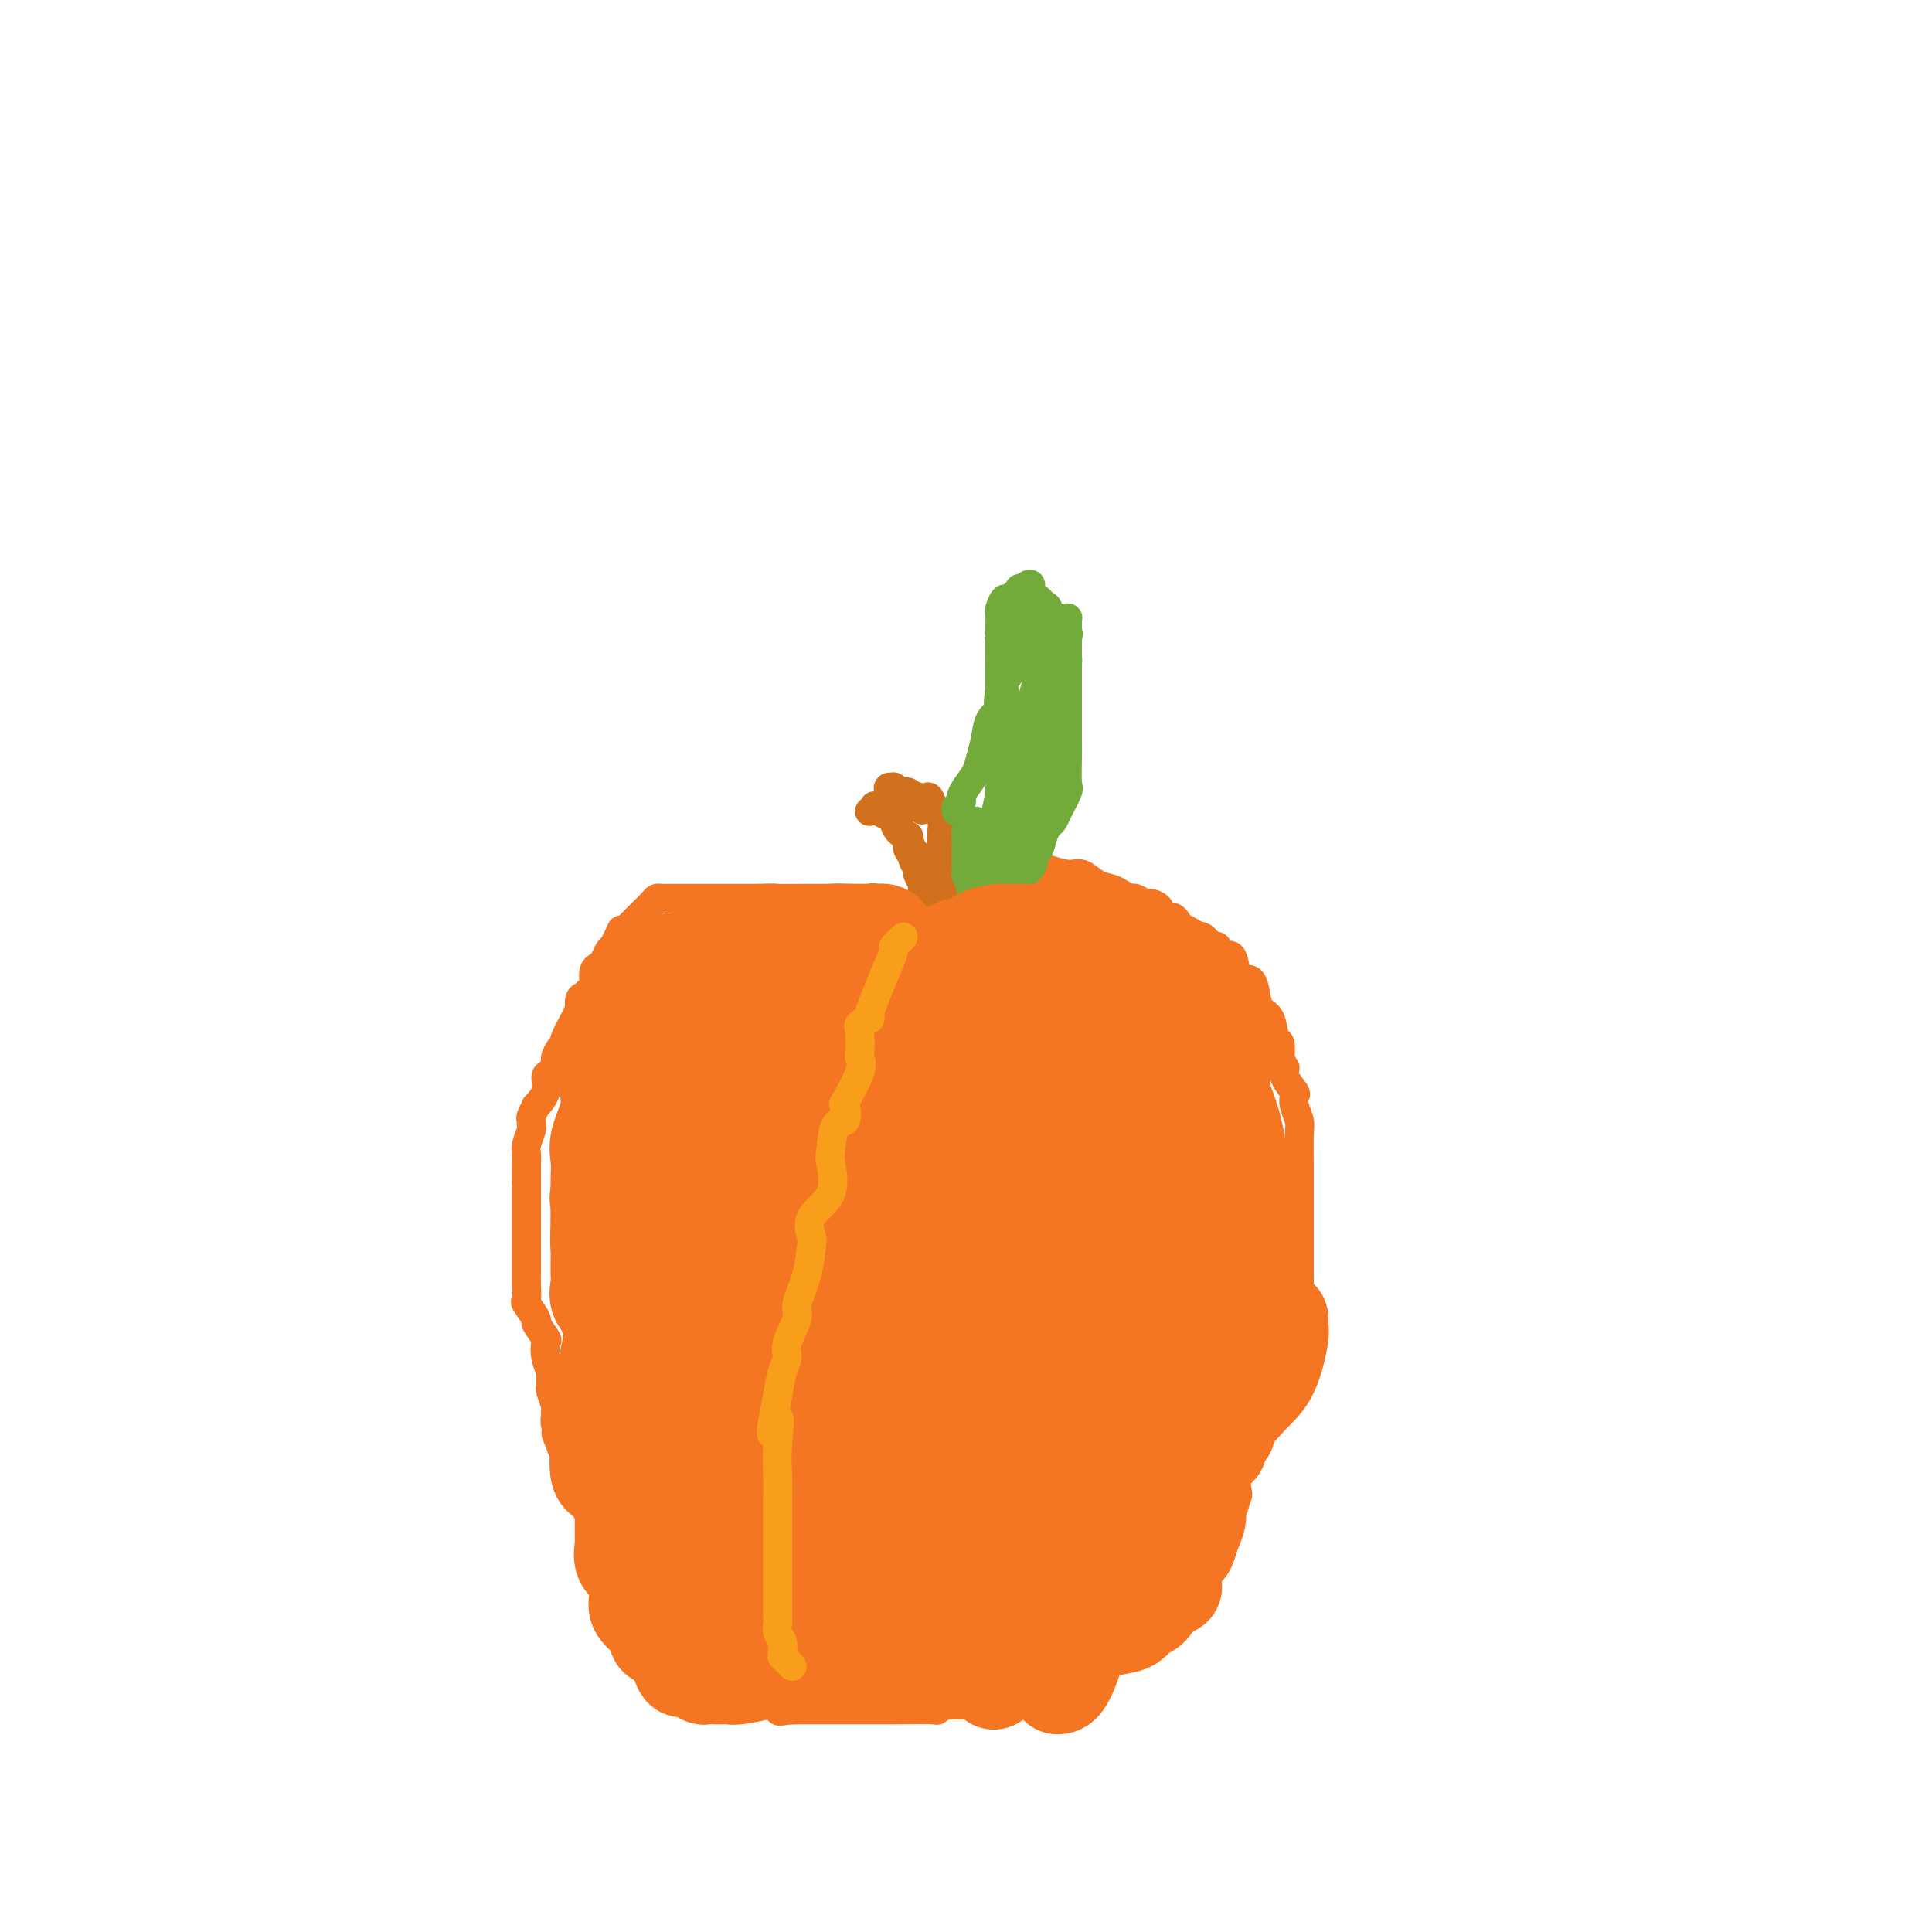 <svg viewBox='0 0 400 400' version='1.1' xmlns='http://www.w3.org/2000/svg' xmlns:xlink='http://www.w3.org/1999/xlink'><g fill='none' stroke='rgb(244,118,35)' stroke-width='6' stroke-linecap='round' stroke-linejoin='round'><path d='M188,199c0.336,-0.180 0.672,-0.360 1,-1c0.328,-0.640 0.647,-1.738 1,-2c0.353,-0.262 0.741,0.314 1,0c0.259,-0.314 0.389,-1.516 1,-2c0.611,-0.484 1.703,-0.248 2,-1c0.297,-0.752 -0.201,-2.491 0,-3c0.201,-0.509 1.102,0.213 2,0c0.898,-0.213 1.793,-1.363 2,-2c0.207,-0.637 -0.275,-0.763 0,-1c0.275,-0.237 1.307,-0.584 2,-1c0.693,-0.416 1.049,-0.900 1,-1c-0.049,-0.100 -0.502,0.186 0,0c0.502,-0.186 1.959,-0.842 3,-1c1.041,-0.158 1.666,0.181 2,0c0.334,-0.181 0.378,-0.884 1,-1c0.622,-0.116 1.821,0.353 3,0c1.179,-0.353 2.337,-1.530 3,-2c0.663,-0.470 0.832,-0.235 1,0'/><path d='M214,181c2.974,-1.624 0.410,-1.183 0,-1c-0.410,0.183 1.335,0.108 2,0c0.665,-0.108 0.251,-0.250 1,0c0.749,0.250 2.662,0.893 4,1c1.338,0.107 2.103,-0.321 3,0c0.897,0.321 1.927,1.391 3,2c1.073,0.609 2.189,0.755 3,1c0.811,0.245 1.315,0.587 2,1c0.685,0.413 1.549,0.897 2,1c0.451,0.103 0.487,-0.174 1,0c0.513,0.174 1.502,0.800 2,1c0.498,0.200 0.503,-0.027 1,0c0.497,0.027 1.484,0.309 2,1c0.516,0.691 0.561,1.791 1,2c0.439,0.209 1.273,-0.472 2,0c0.727,0.472 1.347,2.096 2,3c0.653,0.904 1.340,1.088 2,1c0.660,-0.088 1.294,-0.448 2,0c0.706,0.448 1.485,1.703 2,2c0.515,0.297 0.767,-0.365 1,0c0.233,0.365 0.447,1.756 1,2c0.553,0.244 1.444,-0.658 2,0c0.556,0.658 0.778,2.876 1,4c0.222,1.124 0.445,1.152 1,1c0.555,-0.152 1.444,-0.485 2,0c0.556,0.485 0.780,1.788 1,3c0.220,1.212 0.438,2.333 1,3c0.562,0.667 1.470,0.880 2,2c0.530,1.120 0.681,3.148 1,4c0.319,0.852 0.805,0.529 1,1c0.195,0.471 0.097,1.735 0,3'/><path d='M265,219c1.187,2.853 1.154,1.985 1,2c-0.154,0.015 -0.430,0.914 0,2c0.430,1.086 1.565,2.360 2,3c0.435,0.640 0.169,0.646 0,1c-0.169,0.354 -0.241,1.058 0,2c0.241,0.942 0.797,2.124 1,3c0.203,0.876 0.054,1.448 0,3c-0.054,1.552 -0.015,4.085 0,6c0.015,1.915 0.004,3.213 0,4c-0.004,0.787 -0.001,1.062 0,2c0.001,0.938 0.000,2.540 0,4c-0.000,1.460 -0.000,2.780 0,4c0.000,1.220 -0.000,2.341 0,3c0.000,0.659 0.000,0.858 0,2c-0.000,1.142 -0.001,3.229 0,4c0.001,0.771 0.002,0.225 0,1c-0.002,0.775 -0.007,2.870 0,4c0.007,1.130 0.028,1.294 0,2c-0.028,0.706 -0.104,1.953 0,3c0.104,1.047 0.389,1.893 0,3c-0.389,1.107 -1.453,2.474 -2,4c-0.547,1.526 -0.578,3.212 -1,5c-0.422,1.788 -1.233,3.678 -2,5c-0.767,1.322 -1.488,2.077 -2,3c-0.512,0.923 -0.814,2.015 -1,3c-0.186,0.985 -0.256,1.864 -1,3c-0.744,1.136 -2.161,2.528 -3,4c-0.839,1.472 -1.101,3.023 -1,4c0.101,0.977 0.566,1.378 0,2c-0.566,0.622 -2.162,1.463 -3,3c-0.838,1.537 -0.919,3.768 -1,6'/><path d='M252,319c-2.391,6.386 0.132,1.352 0,1c-0.132,-0.352 -2.920,3.978 -4,6c-1.080,2.022 -0.452,1.736 -1,2c-0.548,0.264 -2.271,1.078 -3,2c-0.729,0.922 -0.464,1.951 -1,3c-0.536,1.049 -1.873,2.117 -3,3c-1.127,0.883 -2.044,1.580 -3,2c-0.956,0.420 -1.950,0.565 -3,1c-1.050,0.435 -2.156,1.162 -3,2c-0.844,0.838 -1.424,1.786 -2,2c-0.576,0.214 -1.146,-0.307 -2,0c-0.854,0.307 -1.991,1.441 -3,2c-1.009,0.559 -1.888,0.544 -3,1c-1.112,0.456 -2.455,1.383 -4,2c-1.545,0.617 -3.291,0.926 -4,1c-0.709,0.074 -0.383,-0.085 -1,0c-0.617,0.085 -2.179,0.415 -3,1c-0.821,0.585 -0.901,1.424 -2,2c-1.099,0.576 -3.217,0.890 -4,1c-0.783,0.110 -0.232,0.015 -1,0c-0.768,-0.015 -2.856,0.048 -4,0c-1.144,-0.048 -1.345,-0.209 -2,0c-0.655,0.209 -1.764,0.788 -2,1c-0.236,0.212 0.402,0.057 -1,0c-1.402,-0.057 -4.842,-0.015 -7,0c-2.158,0.015 -3.032,0.004 -4,0c-0.968,-0.004 -2.030,-0.001 -4,0c-1.970,0.001 -4.848,0.000 -6,0c-1.152,-0.000 -0.579,-0.000 -1,0c-0.421,0.000 -1.834,0.000 -3,0c-1.166,-0.000 -2.083,-0.000 -3,0'/><path d='M165,354c-6.262,0.280 -2.917,0.479 -2,0c0.917,-0.479 -0.594,-1.635 -2,-2c-1.406,-0.365 -2.707,0.062 -3,0c-0.293,-0.062 0.421,-0.612 0,-1c-0.421,-0.388 -1.979,-0.615 -4,-2c-2.021,-1.385 -4.506,-3.930 -6,-5c-1.494,-1.070 -1.998,-0.667 -3,-1c-1.002,-0.333 -2.501,-1.402 -3,-2c-0.499,-0.598 0.001,-0.727 0,-1c-0.001,-0.273 -0.504,-0.692 -1,-1c-0.496,-0.308 -0.984,-0.505 -2,-1c-1.016,-0.495 -2.561,-1.287 -3,-2c-0.439,-0.713 0.226,-1.345 0,-2c-0.226,-0.655 -1.343,-1.331 -2,-2c-0.657,-0.669 -0.853,-1.329 -1,-2c-0.147,-0.671 -0.244,-1.353 -1,-2c-0.756,-0.647 -2.173,-1.257 -3,-2c-0.827,-0.743 -1.066,-1.617 -1,-2c0.066,-0.383 0.436,-0.276 0,-1c-0.436,-0.724 -1.679,-2.281 -2,-3c-0.321,-0.719 0.279,-0.601 0,-1c-0.279,-0.399 -1.438,-1.314 -2,-2c-0.562,-0.686 -0.528,-1.141 -1,-2c-0.472,-0.859 -1.450,-2.120 -2,-3c-0.550,-0.880 -0.672,-1.380 -1,-2c-0.328,-0.620 -0.861,-1.362 -1,-2c-0.139,-0.638 0.116,-1.172 0,-2c-0.116,-0.828 -0.605,-1.951 -1,-3c-0.395,-1.049 -0.698,-2.025 -1,-3'/><path d='M117,300c-3.161,-5.822 -1.565,-2.375 -1,-1c0.565,1.375 0.099,0.680 0,0c-0.099,-0.680 0.171,-1.346 0,-2c-0.171,-0.654 -0.782,-1.296 -1,-2c-0.218,-0.704 -0.044,-1.469 0,-2c0.044,-0.531 -0.041,-0.829 0,-1c0.041,-0.171 0.208,-0.215 0,-1c-0.208,-0.785 -0.791,-2.310 -1,-3c-0.209,-0.690 -0.042,-0.546 0,-1c0.042,-0.454 -0.039,-1.506 0,-2c0.039,-0.494 0.199,-0.431 0,-1c-0.199,-0.569 -0.755,-1.771 -1,-3c-0.245,-1.229 -0.178,-2.484 0,-3c0.178,-0.516 0.468,-0.294 0,-1c-0.468,-0.706 -1.695,-2.342 -2,-3c-0.305,-0.658 0.310,-0.338 0,-1c-0.310,-0.662 -1.547,-2.304 -2,-3c-0.453,-0.696 -0.121,-0.444 0,-1c0.121,-0.556 0.033,-1.920 0,-3c-0.033,-1.080 -0.009,-1.877 0,-2c0.009,-0.123 0.002,0.426 0,0c-0.002,-0.426 -0.001,-1.828 0,-3c0.001,-1.172 0.000,-2.115 0,-3c-0.000,-0.885 -0.000,-1.710 0,-2c0.000,-0.290 0.000,-0.043 0,-1c-0.000,-0.957 -0.000,-3.118 0,-4c0.000,-0.882 0.000,-0.484 0,-1c-0.000,-0.516 -0.000,-1.947 0,-3c0.000,-1.053 0.000,-1.730 0,-2c-0.000,-0.270 -0.000,-0.135 0,0'/><path d='M109,245c-0.000,-4.269 -0.001,-2.441 0,-2c0.001,0.441 0.004,-0.505 0,-1c-0.004,-0.495 -0.015,-0.538 0,-1c0.015,-0.462 0.057,-1.343 0,-2c-0.057,-0.657 -0.213,-1.092 0,-2c0.213,-0.908 0.793,-2.290 1,-3c0.207,-0.710 0.039,-0.748 0,-1c-0.039,-0.252 0.050,-0.717 0,-1c-0.050,-0.283 -0.238,-0.384 0,-1c0.238,-0.616 0.904,-1.746 1,-2c0.096,-0.254 -0.377,0.370 0,0c0.377,-0.370 1.603,-1.733 2,-3c0.397,-1.267 -0.035,-2.437 0,-3c0.035,-0.563 0.535,-0.519 1,-1c0.465,-0.481 0.893,-1.488 1,-2c0.107,-0.512 -0.108,-0.528 0,-1c0.108,-0.472 0.541,-1.399 1,-2c0.459,-0.601 0.946,-0.877 1,-1c0.054,-0.123 -0.326,-0.092 0,-1c0.326,-0.908 1.357,-2.753 2,-4c0.643,-1.247 0.898,-1.896 1,-2c0.102,-0.104 0.052,0.338 0,0c-0.052,-0.338 -0.106,-1.456 0,-2c0.106,-0.544 0.371,-0.513 1,-1c0.629,-0.487 1.622,-1.491 2,-2c0.378,-0.509 0.143,-0.521 0,-1c-0.143,-0.479 -0.193,-1.424 0,-2c0.193,-0.576 0.629,-0.783 1,-1c0.371,-0.217 0.677,-0.443 1,-1c0.323,-0.557 0.664,-1.445 1,-2c0.336,-0.555 0.668,-0.778 1,-1'/><path d='M127,196c2.788,-5.799 1.259,-2.798 1,-2c-0.259,0.798 0.753,-0.609 1,-1c0.247,-0.391 -0.272,0.233 0,0c0.272,-0.233 1.333,-1.323 2,-2c0.667,-0.677 0.938,-0.942 1,-1c0.062,-0.058 -0.086,0.089 0,0c0.086,-0.089 0.404,-0.416 1,-1c0.596,-0.584 1.469,-1.424 2,-2c0.531,-0.576 0.720,-0.886 1,-1c0.280,-0.114 0.653,-0.030 1,0c0.347,0.030 0.669,0.008 1,0c0.331,-0.008 0.670,-0.002 1,0c0.330,0.002 0.650,0.001 1,0c0.350,-0.001 0.731,-0.000 1,0c0.269,0.000 0.426,0.000 1,0c0.574,-0.000 1.563,-0.000 2,0c0.437,0.000 0.320,0.000 1,0c0.680,-0.000 2.156,-0.000 3,0c0.844,0.000 1.054,0.000 1,0c-0.054,-0.000 -0.374,-0.000 0,0c0.374,0.000 1.440,0.000 2,0c0.560,-0.000 0.612,-0.000 1,0c0.388,0.000 1.111,0.000 2,0c0.889,-0.000 1.945,-0.000 3,0'/><path d='M157,186c4.097,-0.155 3.339,-0.041 4,0c0.661,0.041 2.740,0.011 4,0c1.260,-0.011 1.700,-0.003 2,0c0.300,0.003 0.458,0.001 1,0c0.542,-0.001 1.467,-0.000 2,0c0.533,0.000 0.672,0.000 1,0c0.328,-0.000 0.843,-0.000 1,0c0.157,0.000 -0.046,0.000 0,0c0.046,-0.000 0.341,0.000 1,0c0.659,-0.000 1.682,-0.000 2,0c0.318,0.000 -0.069,0.000 0,0c0.069,-0.000 0.596,-0.000 1,0c0.404,0.000 0.687,0.001 1,0c0.313,-0.001 0.655,-0.002 1,0c0.345,0.002 0.692,0.007 1,0c0.308,-0.007 0.578,-0.026 1,0c0.422,0.026 0.995,0.099 1,0c0.005,-0.099 -0.560,-0.369 0,0c0.560,0.369 2.244,1.376 3,2c0.756,0.624 0.584,0.863 1,1c0.416,0.137 1.421,0.171 2,1c0.579,0.829 0.733,2.454 1,3c0.267,0.546 0.648,0.013 1,0c0.352,-0.013 0.676,0.493 1,1'/><path d='M190,194c1.521,1.129 0.824,-0.048 0,0c-0.824,0.048 -1.776,1.320 -2,2c-0.224,0.680 0.279,0.767 0,1c-0.279,0.233 -1.340,0.612 -2,1c-0.660,0.388 -0.919,0.786 -1,1c-0.081,0.214 0.015,0.245 0,1c-0.015,0.755 -0.142,2.233 -1,3c-0.858,0.767 -2.449,0.821 -3,1c-0.551,0.179 -0.064,0.483 0,1c0.064,0.517 -0.294,1.249 -1,2c-0.706,0.751 -1.759,1.522 -2,2c-0.241,0.478 0.331,0.662 0,1c-0.331,0.338 -1.563,0.830 -2,1c-0.437,0.170 -0.078,0.019 0,1c0.078,0.981 -0.124,3.096 -1,4c-0.876,0.904 -2.425,0.598 -3,1c-0.575,0.402 -0.178,1.511 0,2c0.178,0.489 0.135,0.358 0,1c-0.135,0.642 -0.361,2.058 -1,3c-0.639,0.942 -1.692,1.408 -2,2c-0.308,0.592 0.127,1.308 0,2c-0.127,0.692 -0.818,1.361 -1,2c-0.182,0.639 0.143,1.249 0,2c-0.143,0.751 -0.755,1.643 -1,2c-0.245,0.357 -0.122,0.178 0,0'/><path d='M167,233c-1.226,2.788 -1.791,1.758 -2,2c-0.209,0.242 -0.064,1.757 0,3c0.064,1.243 0.046,2.216 0,3c-0.046,0.784 -0.119,1.380 0,2c0.119,0.620 0.431,1.264 0,2c-0.431,0.736 -1.604,1.563 -2,2c-0.396,0.437 -0.014,0.485 0,1c0.014,0.515 -0.340,1.498 -1,3c-0.660,1.502 -1.627,3.522 -2,4c-0.373,0.478 -0.151,-0.587 0,0c0.151,0.587 0.233,2.826 0,4c-0.233,1.174 -0.781,1.283 -1,2c-0.219,0.717 -0.109,2.041 0,3c0.109,0.959 0.218,1.552 0,3c-0.218,1.448 -0.762,3.751 -1,5c-0.238,1.249 -0.168,1.443 0,2c0.168,0.557 0.435,1.476 0,3c-0.435,1.524 -1.570,3.654 -2,5c-0.430,1.346 -0.154,1.907 0,2c0.154,0.093 0.187,-0.282 0,1c-0.187,1.282 -0.594,4.220 -1,6c-0.406,1.780 -0.813,2.402 -1,3c-0.187,0.598 -0.155,1.173 0,2c0.155,0.827 0.434,1.905 0,3c-0.434,1.095 -1.580,2.208 -2,3c-0.420,0.792 -0.112,1.265 0,2c0.112,0.735 0.030,1.733 0,3c-0.030,1.267 -0.008,2.804 0,4c0.008,1.196 0.002,2.053 0,3c-0.002,0.947 -0.001,1.985 0,3c0.001,1.015 0.000,2.008 0,3'/><path d='M152,320c-1.235,11.183 -0.323,6.640 0,5c0.323,-1.640 0.059,-0.377 0,1c-0.059,1.377 0.089,2.867 0,4c-0.089,1.133 -0.413,1.908 0,3c0.413,1.092 1.565,2.499 2,3c0.435,0.501 0.153,0.094 0,1c-0.153,0.906 -0.177,3.125 0,4c0.177,0.875 0.555,0.404 1,1c0.445,0.596 0.955,2.257 1,3c0.045,0.743 -0.377,0.567 0,1c0.377,0.433 1.551,1.475 2,2c0.449,0.525 0.172,0.532 0,1c-0.172,0.468 -0.239,1.395 0,2c0.239,0.605 0.782,0.887 1,1c0.218,0.113 0.109,0.056 0,0'/></g>
<g fill='none' stroke='rgb(210,113,29)' stroke-width='6' stroke-linecap='round' stroke-linejoin='round'><path d='M180,168c0.439,-0.399 0.877,-0.799 1,-1c0.123,-0.201 -0.070,-0.205 0,0c0.070,0.205 0.405,0.618 1,1c0.595,0.382 1.452,0.731 2,1c0.548,0.269 0.787,0.457 1,1c0.213,0.543 0.401,1.441 1,2c0.599,0.559 1.609,0.779 2,1c0.391,0.221 0.161,0.445 0,1c-0.161,0.555 -0.255,1.443 0,2c0.255,0.557 0.857,0.783 1,1c0.143,0.217 -0.173,0.423 0,1c0.173,0.577 0.835,1.524 1,2c0.165,0.476 -0.166,0.480 0,1c0.166,0.520 0.829,1.557 1,2c0.171,0.443 -0.150,0.294 0,1c0.150,0.706 0.771,2.267 1,3c0.229,0.733 0.065,0.638 0,1c-0.065,0.362 -0.033,1.181 0,2'/><path d='M192,190c0.651,2.430 0.279,0.505 0,0c-0.279,-0.505 -0.463,0.409 0,1c0.463,0.591 1.574,0.860 2,1c0.426,0.140 0.167,0.153 0,0c-0.167,-0.153 -0.241,-0.470 0,-2c0.241,-1.530 0.797,-4.272 1,-5c0.203,-0.728 0.055,0.558 0,0c-0.055,-0.558 -0.015,-2.962 0,-4c0.015,-1.038 0.004,-0.712 0,-1c-0.004,-0.288 -0.001,-1.191 0,-2c0.001,-0.809 0.000,-1.526 0,-2c-0.000,-0.474 0.001,-0.707 0,-1c-0.001,-0.293 -0.003,-0.645 0,-1c0.003,-0.355 0.012,-0.711 0,-1c-0.012,-0.289 -0.044,-0.510 0,-1c0.044,-0.490 0.166,-1.247 0,-2c-0.166,-0.753 -0.619,-1.501 -1,-2c-0.381,-0.499 -0.691,-0.750 -1,-1'/><path d='M193,167c-0.620,-3.901 -1.671,-1.155 -2,0c-0.329,1.155 0.063,0.717 0,0c-0.063,-0.717 -0.581,-1.713 -1,-2c-0.419,-0.287 -0.738,0.133 -1,0c-0.262,-0.133 -0.466,-0.821 -1,-1c-0.534,-0.179 -1.397,0.151 -2,0c-0.603,-0.151 -0.946,-0.781 -1,-1c-0.054,-0.219 0.181,-0.026 0,0c-0.181,0.026 -0.776,-0.114 -1,0c-0.224,0.114 -0.075,0.483 0,1c0.075,0.517 0.075,1.183 0,2c-0.075,0.817 -0.226,1.786 0,2c0.226,0.214 0.830,-0.327 1,0c0.170,0.327 -0.094,1.522 0,2c0.094,0.478 0.547,0.239 1,0'/><path d='M186,170c-0.109,1.289 -0.383,1.510 0,2c0.383,0.490 1.423,1.249 2,2c0.577,0.751 0.690,1.494 1,2c0.310,0.506 0.815,0.777 1,1c0.185,0.223 0.050,0.400 0,1c-0.050,0.600 -0.013,1.623 0,2c0.013,0.377 0.004,0.108 0,0c-0.004,-0.108 -0.002,-0.054 0,0'/></g>
<g fill='none' stroke='rgb(115,171,58)' stroke-width='6' stroke-linecap='round' stroke-linejoin='round'><path d='M198,168c0.031,0.088 0.063,0.176 0,0c-0.063,-0.176 -0.220,-0.617 0,-1c0.220,-0.383 0.818,-0.710 1,-1c0.182,-0.290 -0.053,-0.544 0,-1c0.053,-0.456 0.394,-1.112 1,-2c0.606,-0.888 1.476,-2.006 2,-3c0.524,-0.994 0.701,-1.863 1,-3c0.299,-1.137 0.721,-2.542 1,-4c0.279,-1.458 0.414,-2.968 1,-4c0.586,-1.032 1.621,-1.585 2,-2c0.379,-0.415 0.102,-0.692 0,-1c-0.102,-0.308 -0.027,-0.649 0,-1c0.027,-0.351 0.007,-0.714 0,-1c-0.007,-0.286 -0.002,-0.496 0,-1c0.002,-0.504 0.001,-1.302 0,-2c-0.001,-0.698 -0.000,-1.297 0,-2c0.000,-0.703 0.000,-1.511 0,-2c-0.000,-0.489 -0.001,-0.658 0,-1c0.001,-0.342 0.004,-0.856 0,-2c-0.004,-1.144 -0.013,-2.917 0,-4c0.013,-1.083 0.050,-1.475 0,-2c-0.050,-0.525 -0.187,-1.184 0,-2c0.187,-0.816 0.696,-1.791 1,-2c0.304,-0.209 0.401,0.346 1,0c0.599,-0.346 1.700,-1.593 2,-2c0.300,-0.407 -0.200,0.027 0,0c0.200,-0.027 1.100,-0.513 2,-1'/><path d='M213,121c0.881,-0.385 0.082,1.152 0,2c-0.082,0.848 0.551,1.005 1,1c0.449,-0.005 0.714,-0.173 1,0c0.286,0.173 0.592,0.685 1,1c0.408,0.315 0.918,0.431 1,1c0.082,0.569 -0.262,1.591 0,2c0.262,0.409 1.131,0.204 2,0'/><path d='M219,128c0.884,0.920 0.093,-0.281 0,0c-0.093,0.281 0.511,2.045 1,3c0.489,0.955 0.863,1.101 1,1c0.137,-0.101 0.037,-0.447 0,0c-0.037,0.447 -0.010,1.689 0,2c0.010,0.311 0.003,-0.308 0,0c-0.003,0.308 -0.001,1.542 0,2c0.001,0.458 0.000,0.140 0,1c-0.000,0.860 -0.000,2.899 0,4c0.000,1.101 0.000,1.264 0,2c-0.000,0.736 0.000,2.046 0,3c-0.000,0.954 -0.000,1.554 0,2c0.000,0.446 0.000,0.739 0,1c-0.000,0.261 -0.001,0.490 0,1c0.001,0.510 0.002,1.300 0,2c-0.002,0.700 -0.007,1.311 0,2c0.007,0.689 0.027,1.456 0,3c-0.027,1.544 -0.101,3.866 0,5c0.101,1.134 0.378,1.079 0,2c-0.378,0.921 -1.410,2.817 -2,4c-0.590,1.183 -0.736,1.651 -1,2c-0.264,0.349 -0.645,0.579 -1,1c-0.355,0.421 -0.685,1.035 -1,2c-0.315,0.965 -0.614,2.282 -1,3c-0.386,0.718 -0.858,0.836 -1,1c-0.142,0.164 0.048,0.373 0,1c-0.048,0.627 -0.332,1.673 -1,2c-0.668,0.327 -1.718,-0.066 -2,0c-0.282,0.066 0.205,0.590 0,1c-0.205,0.410 -1.103,0.705 -2,1'/><path d='M209,182c-2.236,3.517 -1.826,2.309 -2,2c-0.174,-0.309 -0.930,0.281 -2,1c-1.070,0.719 -2.453,1.566 -3,2c-0.547,0.434 -0.259,0.456 -1,1c-0.741,0.544 -2.510,1.610 -3,2c-0.490,0.390 0.299,0.105 0,0c-0.299,-0.105 -1.685,-0.031 -2,0c-0.315,0.031 0.441,0.020 1,0c0.559,-0.020 0.923,-0.050 1,0c0.077,0.050 -0.131,0.178 0,0c0.131,-0.178 0.602,-0.663 1,-1c0.398,-0.337 0.724,-0.525 1,-1c0.276,-0.475 0.501,-1.235 1,-2c0.499,-0.765 1.271,-1.533 2,-2c0.729,-0.467 1.415,-0.632 2,-2c0.585,-1.368 1.070,-3.938 2,-6c0.930,-2.062 2.306,-3.617 3,-4c0.694,-0.383 0.707,0.404 1,0c0.293,-0.404 0.866,-2.001 1,-3c0.134,-0.999 -0.170,-1.402 0,-2c0.170,-0.598 0.815,-1.392 1,-2c0.185,-0.608 -0.090,-1.031 0,-2c0.090,-0.969 0.545,-2.485 1,-4'/><path d='M214,159c0.491,-1.537 0.719,-0.379 1,-1c0.281,-0.621 0.615,-3.020 1,-4c0.385,-0.980 0.822,-0.541 1,-1c0.178,-0.459 0.099,-1.816 0,-3c-0.099,-1.184 -0.216,-2.195 0,-3c0.216,-0.805 0.766,-1.402 1,-2c0.234,-0.598 0.154,-1.196 0,-2c-0.154,-0.804 -0.381,-1.815 0,-3c0.381,-1.185 1.370,-2.545 2,-3c0.630,-0.455 0.903,-0.007 1,0c0.097,0.007 0.019,-0.429 0,-1c-0.019,-0.571 0.020,-1.277 0,-2c-0.020,-0.723 -0.099,-1.461 0,-2c0.099,-0.539 0.377,-0.877 0,-1c-0.377,-0.123 -1.408,-0.030 -2,0c-0.592,0.030 -0.746,-0.002 -1,0c-0.254,0.002 -0.607,0.039 -1,0c-0.393,-0.039 -0.827,-0.154 -1,0c-0.173,0.154 -0.087,0.577 0,1'/><path d='M216,132c-0.774,0.400 -0.207,0.902 0,2c0.207,1.098 0.056,2.794 0,5c-0.056,2.206 -0.015,4.924 0,7c0.015,2.076 0.004,3.511 0,5c-0.004,1.489 -0.001,3.033 0,4c0.001,0.967 0.000,1.357 0,2c-0.000,0.643 -0.000,1.538 0,2c0.000,0.462 -0.000,0.491 0,1c0.000,0.509 0.000,1.498 0,2c-0.000,0.502 -0.000,0.517 0,1c0.000,0.483 0.002,1.434 0,2c-0.002,0.566 -0.006,0.746 0,1c0.006,0.254 0.023,0.582 0,1c-0.023,0.418 -0.087,0.927 0,1c0.087,0.073 0.325,-0.288 0,0c-0.325,0.288 -1.211,1.226 -2,2c-0.789,0.774 -1.479,1.385 -2,2c-0.521,0.615 -0.874,1.235 -1,2c-0.126,0.765 -0.025,1.675 0,2c0.025,0.325 -0.024,0.067 0,-1c0.024,-1.067 0.122,-2.941 0,-5c-0.122,-2.059 -0.463,-4.303 0,-7c0.463,-2.697 1.732,-5.849 3,-9'/><path d='M214,154c0.978,-4.898 1.922,-6.144 3,-8c1.078,-1.856 2.289,-4.323 3,-6c0.711,-1.677 0.923,-2.562 1,-3c0.077,-0.438 0.021,-0.427 0,-1c-0.021,-0.573 -0.006,-1.730 0,-2c0.006,-0.270 0.002,0.345 0,0c-0.002,-0.345 -0.001,-1.651 0,-2c0.001,-0.349 0.001,0.260 0,0c-0.001,-0.260 -0.004,-1.390 0,-2c0.004,-0.610 0.013,-0.699 0,-1c-0.013,-0.301 -0.049,-0.813 0,-1c0.049,-0.187 0.185,-0.050 0,0c-0.185,0.050 -0.689,0.013 -1,0c-0.311,-0.013 -0.430,-0.004 -1,0c-0.570,0.004 -1.591,0.001 -2,0c-0.409,-0.001 -0.204,-0.001 0,0'/><path d='M217,128c-0.797,-0.309 -0.789,-0.082 -1,0c-0.211,0.082 -0.640,0.019 -1,0c-0.360,-0.019 -0.650,0.005 -1,0c-0.350,-0.005 -0.759,-0.041 -1,0c-0.241,0.041 -0.313,0.159 -1,0c-0.687,-0.159 -1.988,-0.594 -3,0c-1.012,0.594 -1.736,2.218 -2,3c-0.264,0.782 -0.070,0.721 0,1c0.070,0.279 0.016,0.897 0,2c-0.016,1.103 0.006,2.691 0,4c-0.006,1.309 -0.041,2.339 0,3c0.041,0.661 0.158,0.955 0,2c-0.158,1.045 -0.592,2.843 0,4c0.592,1.157 2.211,1.673 3,2c0.789,0.327 0.747,0.465 1,1c0.253,0.535 0.800,1.469 1,2c0.200,0.531 0.052,0.661 0,1c-0.052,0.339 -0.007,0.888 0,1c0.007,0.112 -0.025,-0.212 0,0c0.025,0.212 0.108,0.961 0,2c-0.108,1.039 -0.406,2.370 -1,3c-0.594,0.630 -1.482,0.561 -2,1c-0.518,0.439 -0.665,1.386 -1,2c-0.335,0.614 -0.860,0.896 -1,1c-0.140,0.104 0.103,0.030 0,1c-0.103,0.970 -0.551,2.985 -1,5'/><path d='M206,169c-1.378,2.617 -1.823,2.659 -2,3c-0.177,0.341 -0.086,0.980 0,1c0.086,0.020 0.166,-0.578 0,0c-0.166,0.578 -0.580,2.333 -1,3c-0.420,0.667 -0.847,0.248 -1,0c-0.153,-0.248 -0.031,-0.324 0,-1c0.031,-0.676 -0.030,-1.951 0,-3c0.030,-1.049 0.151,-1.871 0,-2c-0.151,-0.129 -0.576,0.436 -1,1'/><path d='M201,171c-0.536,-0.564 -0.876,0.526 -1,1c-0.124,0.474 -0.034,0.331 0,1c0.034,0.669 0.011,2.149 0,3c-0.011,0.851 -0.010,1.073 0,2c0.010,0.927 0.028,2.560 0,3c-0.028,0.440 -0.103,-0.314 0,0c0.103,0.314 0.384,1.694 1,2c0.616,0.306 1.566,-0.463 2,-1c0.434,-0.537 0.351,-0.843 1,-2c0.649,-1.157 2.030,-3.164 3,-5c0.970,-1.836 1.528,-3.500 2,-5c0.472,-1.500 0.859,-2.837 1,-4c0.141,-1.163 0.037,-2.152 0,-3c-0.037,-0.848 -0.007,-1.556 0,-2c0.007,-0.444 -0.011,-0.624 0,-1c0.011,-0.376 0.049,-0.949 0,-1c-0.049,-0.051 -0.184,0.420 0,0c0.184,-0.420 0.689,-1.731 1,-2c0.311,-0.269 0.430,0.505 1,0c0.570,-0.505 1.591,-2.287 2,-3c0.409,-0.713 0.204,-0.356 0,0'/><path d='M214,154c1.928,-5.264 1.249,-4.423 1,-4c-0.249,0.423 -0.067,0.429 0,0c0.067,-0.429 0.018,-1.294 0,-2c-0.018,-0.706 -0.005,-1.255 0,-2c0.005,-0.745 0.001,-1.687 0,-2c-0.001,-0.313 -0.000,0.004 0,0c0.000,-0.004 -0.000,-0.329 0,-1c0.000,-0.671 0.001,-1.690 0,-2c-0.001,-0.310 -0.004,0.088 0,0c0.004,-0.088 0.015,-0.663 0,-1c-0.015,-0.337 -0.057,-0.437 0,-1c0.057,-0.563 0.211,-1.590 0,-2c-0.211,-0.410 -0.789,-0.204 -1,0c-0.211,0.204 -0.057,0.406 0,0c0.057,-0.406 0.015,-1.418 0,-2c-0.015,-0.582 -0.005,-0.732 0,-1c0.005,-0.268 0.003,-0.654 0,-1c-0.003,-0.346 -0.008,-0.654 0,-1c0.008,-0.346 0.030,-0.731 0,-1c-0.030,-0.269 -0.111,-0.423 0,-1c0.111,-0.577 0.415,-1.579 0,-2c-0.415,-0.421 -1.547,-0.263 -2,0c-0.453,0.263 -0.226,0.632 0,1'/><path d='M212,129c-0.554,-3.801 -0.941,-0.802 -1,1c-0.059,1.802 0.208,2.408 0,3c-0.208,0.592 -0.893,1.169 -1,2c-0.107,0.831 0.364,1.917 0,3c-0.364,1.083 -1.562,2.162 -2,3c-0.438,0.838 -0.117,1.436 0,2c0.117,0.564 0.031,1.094 0,2c-0.031,0.906 -0.008,2.188 0,3c0.008,0.812 0.002,1.155 0,2c-0.002,0.845 -0.001,2.191 0,3c0.001,0.809 0.001,1.081 0,1c-0.001,-0.081 -0.002,-0.514 0,0c0.002,0.514 0.007,1.975 0,3c-0.007,1.025 -0.028,1.612 0,2c0.028,0.388 0.103,0.575 0,1c-0.103,0.425 -0.383,1.088 0,1c0.383,-0.088 1.431,-0.926 2,-1c0.569,-0.074 0.659,0.616 1,0c0.341,-0.616 0.931,-2.538 1,-3c0.069,-0.462 -0.384,0.536 0,-1c0.384,-1.536 1.603,-5.606 2,-8c0.397,-2.394 -0.030,-3.113 0,-4c0.030,-0.887 0.515,-1.944 1,-3'/><path d='M215,141c0.616,-3.486 0.157,-2.702 0,-2c-0.157,0.702 -0.011,1.322 0,2c0.011,0.678 -0.112,1.413 -1,3c-0.888,1.587 -2.539,4.025 -3,6c-0.461,1.975 0.269,3.488 0,5c-0.269,1.512 -1.536,3.023 -2,4c-0.464,0.977 -0.124,1.422 0,2c0.124,0.578 0.033,1.291 0,2c-0.033,0.709 -0.008,1.414 0,2c0.008,0.586 -0.001,1.052 0,2c0.001,0.948 0.010,2.378 0,4c-0.010,1.622 -0.041,3.437 1,7c1.041,3.563 3.155,8.875 4,11c0.845,2.125 0.423,1.062 0,0'/></g>
<g fill='none' stroke='rgb(244,118,35)' stroke-width='20' stroke-linecap='round' stroke-linejoin='round'><path d='M182,193c-0.148,0.362 -0.295,0.725 -1,1c-0.705,0.275 -1.966,0.463 -3,1c-1.034,0.537 -1.839,1.422 -3,2c-1.161,0.578 -2.678,0.849 -4,1c-1.322,0.151 -2.447,0.180 -4,1c-1.553,0.820 -3.532,2.430 -5,4c-1.468,1.570 -2.423,3.101 -4,4c-1.577,0.899 -3.776,1.165 -5,2c-1.224,0.835 -1.474,2.237 -2,3c-0.526,0.763 -1.329,0.885 -2,2c-0.671,1.115 -1.212,3.222 -2,5c-0.788,1.778 -1.825,3.226 -2,4c-0.175,0.774 0.510,0.874 0,2c-0.510,1.126 -2.216,3.278 -3,5c-0.784,1.722 -0.645,3.013 -1,4c-0.355,0.987 -1.204,1.670 -2,4c-0.796,2.330 -1.538,6.308 -2,8c-0.462,1.692 -0.644,1.097 -1,2c-0.356,0.903 -0.887,3.305 -1,5c-0.113,1.695 0.190,2.685 0,4c-0.190,1.315 -0.875,2.956 -1,4c-0.125,1.044 0.308,1.491 0,3c-0.308,1.509 -1.358,4.080 -2,6c-0.642,1.920 -0.876,3.190 -1,4c-0.124,0.810 -0.138,1.162 0,2c0.138,0.838 0.429,2.164 0,4c-0.429,1.836 -1.579,4.183 -2,6c-0.421,1.817 -0.113,3.105 0,5c0.113,1.895 0.032,4.399 0,6c-0.032,1.601 -0.016,2.301 0,3'/><path d='M129,300c-0.928,7.856 -0.248,3.997 0,4c0.248,0.003 0.065,3.867 0,6c-0.065,2.133 -0.011,2.533 0,4c0.011,1.467 -0.022,4.000 0,5c0.022,1.000 0.097,0.466 0,1c-0.097,0.534 -0.367,2.135 0,3c0.367,0.865 1.372,0.994 2,2c0.628,1.006 0.880,2.888 1,4c0.120,1.112 0.108,1.454 0,2c-0.108,0.546 -0.311,1.295 0,2c0.311,0.705 1.135,1.364 2,2c0.865,0.636 1.772,1.248 2,2c0.228,0.752 -0.224,1.643 0,2c0.224,0.357 1.125,0.180 2,0c0.875,-0.180 1.723,-0.364 2,0c0.277,0.364 -0.018,1.275 1,2c1.018,0.725 3.350,1.263 5,2c1.650,0.737 2.617,1.672 3,2c0.383,0.328 0.180,0.050 0,0c-0.180,-0.050 -0.337,0.129 0,0c0.337,-0.129 1.169,-0.564 2,-1'/><path d='M151,344c3.184,1.441 1.643,-0.455 1,-1c-0.643,-0.545 -0.389,0.263 0,-1c0.389,-1.263 0.912,-4.597 1,-6c0.088,-1.403 -0.260,-0.874 0,-2c0.260,-1.126 1.127,-3.906 2,-6c0.873,-2.094 1.751,-3.501 2,-5c0.249,-1.499 -0.132,-3.088 0,-5c0.132,-1.912 0.778,-4.146 1,-6c0.222,-1.854 0.020,-3.327 0,-4c-0.020,-0.673 0.142,-0.544 0,-1c-0.142,-0.456 -0.589,-1.495 0,-3c0.589,-1.505 2.214,-3.474 3,-5c0.786,-1.526 0.733,-2.609 1,-4c0.267,-1.391 0.852,-3.091 1,-4c0.148,-0.909 -0.142,-1.026 0,-2c0.142,-0.974 0.716,-2.805 1,-5c0.284,-2.195 0.276,-4.755 1,-7c0.724,-2.245 2.178,-4.177 3,-6c0.822,-1.823 1.012,-3.538 1,-5c-0.012,-1.462 -0.226,-2.672 1,-5c1.226,-2.328 3.892,-5.775 5,-8c1.108,-2.225 0.660,-3.227 1,-5c0.340,-1.773 1.470,-4.316 2,-6c0.530,-1.684 0.461,-2.510 1,-4c0.539,-1.490 1.685,-3.645 2,-6c0.315,-2.355 -0.203,-4.909 0,-7c0.203,-2.091 1.126,-3.718 2,-5c0.874,-1.282 1.698,-2.220 2,-4c0.302,-1.780 0.081,-4.402 0,-6c-0.081,-1.598 -0.023,-2.171 0,-3c0.023,-0.829 0.012,-1.915 0,-3'/><path d='M185,204c0.002,-1.896 0.008,-0.638 0,-1c-0.008,-0.362 -0.030,-2.346 0,-3c0.030,-0.654 0.113,0.021 0,-1c-0.113,-1.021 -0.420,-3.737 -1,-5c-0.580,-1.263 -1.432,-1.071 -2,-1c-0.568,0.071 -0.853,0.022 -1,0c-0.147,-0.022 -0.156,-0.015 -1,0c-0.844,0.015 -2.522,0.040 -4,0c-1.478,-0.040 -2.755,-0.143 -4,0c-1.245,0.143 -2.456,0.532 -5,1c-2.544,0.468 -6.419,1.015 -8,1c-1.581,-0.015 -0.867,-0.593 -2,0c-1.133,0.593 -4.114,2.355 -5,3c-0.886,0.645 0.323,0.172 0,0c-0.323,-0.172 -2.178,-0.045 -3,0c-0.822,0.045 -0.610,0.007 -1,0c-0.390,-0.007 -1.380,0.017 -2,0c-0.620,-0.017 -0.868,-0.074 -1,0c-0.132,0.074 -0.148,0.279 -1,1c-0.852,0.721 -2.540,1.957 -5,4c-2.460,2.043 -5.691,4.892 -7,6c-1.309,1.108 -0.696,0.474 -1,1c-0.304,0.526 -1.525,2.213 -2,3c-0.475,0.787 -0.205,0.673 0,1c0.205,0.327 0.344,1.093 0,2c-0.344,0.907 -1.172,1.953 -2,3'/><path d='M127,219c-0.792,1.706 -0.272,0.970 0,1c0.272,0.030 0.297,0.825 0,2c-0.297,1.175 -0.917,2.730 -1,4c-0.083,1.270 0.370,2.255 0,4c-0.370,1.745 -1.563,4.249 -2,6c-0.437,1.751 -0.118,2.750 0,4c0.118,1.250 0.035,2.750 0,4c-0.035,1.250 -0.023,2.248 0,4c0.023,1.752 0.058,4.257 0,6c-0.058,1.743 -0.208,2.723 0,4c0.208,1.277 0.773,2.850 1,4c0.227,1.150 0.118,1.876 0,2c-0.118,0.124 -0.243,-0.353 0,1c0.243,1.353 0.853,4.536 1,6c0.147,1.464 -0.169,1.211 0,2c0.169,0.789 0.822,2.622 1,4c0.178,1.378 -0.121,2.303 0,4c0.121,1.697 0.660,4.167 1,6c0.340,1.833 0.481,3.030 1,4c0.519,0.970 1.414,1.715 2,3c0.586,1.285 0.861,3.112 1,5c0.139,1.888 0.140,3.838 0,5c-0.140,1.162 -0.422,1.537 0,3c0.422,1.463 1.548,4.016 2,5c0.452,0.984 0.229,0.401 0,1c-0.229,0.599 -0.465,2.381 0,4c0.465,1.619 1.630,3.075 2,4c0.370,0.925 -0.055,1.320 0,2c0.055,0.680 0.592,1.645 1,3c0.408,1.355 0.688,3.102 1,5c0.312,1.898 0.656,3.949 1,6'/><path d='M139,337c2.826,13.415 2.392,7.451 3,6c0.608,-1.451 2.257,1.611 3,3c0.743,1.389 0.580,1.104 1,1c0.420,-0.104 1.421,-0.027 2,0c0.579,0.027 0.734,0.003 1,0c0.266,-0.003 0.641,0.013 1,0c0.359,-0.013 0.700,-0.056 1,0c0.300,0.056 0.558,0.211 2,0c1.442,-0.211 4.068,-0.789 5,-1c0.932,-0.211 0.172,-0.057 1,0c0.828,0.057 3.245,0.015 5,0c1.755,-0.015 2.847,-0.004 4,0c1.153,0.004 2.365,0.001 4,0c1.635,-0.001 3.692,-0.000 6,0c2.308,0.000 4.867,0.000 7,0c2.133,-0.000 3.841,0.000 6,0c2.159,-0.000 4.770,-0.000 6,0c1.230,0.000 1.079,0.000 2,0c0.921,-0.000 2.913,-0.002 4,0c1.087,0.002 1.270,0.006 2,0c0.730,-0.006 2.007,-0.021 3,0c0.993,0.021 1.703,0.079 3,0c1.297,-0.079 3.180,-0.296 5,-1c1.820,-0.704 3.576,-1.894 5,-3c1.424,-1.106 2.517,-2.126 4,-3c1.483,-0.874 3.356,-1.602 5,-2c1.644,-0.398 3.059,-0.468 4,-1c0.941,-0.532 1.407,-1.528 2,-2c0.593,-0.472 1.312,-0.421 2,-1c0.688,-0.579 1.344,-1.790 2,-3'/><path d='M240,330c4.871,-2.560 2.548,-0.960 2,-1c-0.548,-0.040 0.679,-1.718 1,-3c0.321,-1.282 -0.264,-2.166 0,-3c0.264,-0.834 1.376,-1.617 2,-2c0.624,-0.383 0.760,-0.365 1,-1c0.240,-0.635 0.583,-1.922 1,-3c0.417,-1.078 0.908,-1.946 1,-3c0.092,-1.054 -0.214,-2.292 0,-3c0.214,-0.708 0.947,-0.884 1,-2c0.053,-1.116 -0.574,-3.172 0,-5c0.574,-1.828 2.350,-3.428 3,-4c0.650,-0.572 0.174,-0.117 0,-1c-0.174,-0.883 -0.047,-3.106 0,-4c0.047,-0.894 0.013,-0.459 0,-1c-0.013,-0.541 -0.004,-2.057 0,-3c0.004,-0.943 0.005,-1.313 0,-2c-0.005,-0.687 -0.015,-1.693 0,-3c0.015,-1.307 0.057,-2.917 0,-4c-0.057,-1.083 -0.211,-1.638 0,-3c0.211,-1.362 0.789,-3.529 1,-5c0.211,-1.471 0.057,-2.244 0,-3c-0.057,-0.756 -0.015,-1.493 0,-3c0.015,-1.507 0.004,-3.783 0,-6c-0.004,-2.217 -0.001,-4.374 0,-6c0.001,-1.626 0.000,-2.719 0,-4c-0.000,-1.281 -0.000,-2.748 0,-4c0.000,-1.252 0.000,-2.289 0,-4c-0.000,-1.711 -0.000,-4.098 0,-5c0.000,-0.902 0.000,-0.320 0,-1c-0.000,-0.680 -0.000,-2.623 0,-4c0.000,-1.377 0.000,-2.189 0,-3'/><path d='M253,231c0.143,-11.294 0.000,-5.030 0,-4c-0.000,1.030 0.143,-3.173 0,-5c-0.143,-1.827 -0.571,-1.279 -1,-3c-0.429,-1.721 -0.859,-5.711 -1,-7c-0.141,-1.289 0.008,0.122 0,0c-0.008,-0.122 -0.171,-1.777 -1,-3c-0.829,-1.223 -2.322,-2.015 -3,-3c-0.678,-0.985 -0.540,-2.165 -1,-3c-0.460,-0.835 -1.516,-1.327 -2,-2c-0.484,-0.673 -0.394,-1.529 -1,-2c-0.606,-0.471 -1.906,-0.557 -3,-1c-1.094,-0.443 -1.981,-1.243 -3,-2c-1.019,-0.757 -2.172,-1.471 -3,-2c-0.828,-0.529 -1.333,-0.874 -2,-1c-0.667,-0.126 -1.498,-0.034 -2,0c-0.502,0.034 -0.677,0.009 -1,0c-0.323,-0.009 -0.793,-0.002 -2,0c-1.207,0.002 -3.149,0.001 -4,0c-0.851,-0.001 -0.610,-0.000 -2,0c-1.390,0.000 -4.413,0.000 -6,0c-1.587,-0.000 -1.740,-0.000 -2,0c-0.260,0.000 -0.628,0.002 -1,0c-0.372,-0.002 -0.747,-0.006 -1,0c-0.253,0.006 -0.383,0.024 -1,0c-0.617,-0.024 -1.721,-0.089 -3,0c-1.279,0.089 -2.735,0.333 -4,1c-1.265,0.667 -2.341,1.756 -3,2c-0.659,0.244 -0.903,-0.359 -2,0c-1.097,0.359 -3.049,1.679 -5,3'/><path d='M193,199c-2.426,1.109 -1.490,0.881 -3,2c-1.510,1.119 -5.466,3.586 -7,5c-1.534,1.414 -0.645,1.775 -2,4c-1.355,2.225 -4.953,6.314 -7,9c-2.047,2.686 -2.542,3.970 -4,6c-1.458,2.030 -3.879,4.808 -5,7c-1.121,2.192 -0.941,3.798 -2,6c-1.059,2.202 -3.355,5.000 -5,7c-1.645,2.000 -2.637,3.203 -3,4c-0.363,0.797 -0.097,1.188 0,2c0.097,0.812 0.026,2.046 0,2c-0.026,-0.046 -0.007,-1.372 0,-2c0.007,-0.628 0.002,-0.557 0,-3c-0.002,-2.443 -0.000,-7.401 0,-13c0.000,-5.599 0.000,-11.838 0,-16c-0.000,-4.162 0.000,-6.246 0,-8c-0.000,-1.754 -0.000,-3.178 0,-4c0.000,-0.822 0.002,-1.041 0,-1c-0.002,0.041 -0.006,0.342 0,1c0.006,0.658 0.022,1.672 -1,5c-1.022,3.328 -3.080,8.969 -5,13c-1.920,4.031 -3.700,6.452 -5,10c-1.300,3.548 -2.119,8.225 -3,10c-0.881,1.775 -1.823,0.650 -2,0c-0.177,-0.650 0.412,-0.825 1,-1'/><path d='M140,244c-1.989,4.463 0.539,-2.879 2,-7c1.461,-4.121 1.856,-5.022 2,-7c0.144,-1.978 0.039,-5.033 0,-7c-0.039,-1.967 -0.010,-2.844 0,-4c0.010,-1.156 0.003,-2.589 0,-3c-0.003,-0.411 -0.001,0.201 0,0c0.001,-0.201 0.000,-1.215 0,-2c-0.000,-0.785 -0.000,-1.342 0,-2c0.000,-0.658 0.000,-1.419 0,-2c-0.000,-0.581 -0.000,-0.983 0,-1c0.000,-0.017 0.001,0.349 0,0c-0.001,-0.349 -0.003,-1.414 0,-2c0.003,-0.586 0.012,-0.693 0,-1c-0.012,-0.307 -0.046,-0.814 0,-1c0.046,-0.186 0.171,-0.050 0,-1c-0.171,-0.950 -0.639,-2.987 -1,-4c-0.361,-1.013 -0.614,-1.002 -1,-1c-0.386,0.002 -0.905,-0.007 -1,0c-0.095,0.007 0.234,0.028 0,0c-0.234,-0.028 -1.033,-0.104 -2,0c-0.967,0.104 -2.103,0.388 -3,1c-0.897,0.612 -1.554,1.552 -2,2c-0.446,0.448 -0.680,0.403 -1,1c-0.320,0.597 -0.727,1.834 -1,3c-0.273,1.166 -0.413,2.261 -1,4c-0.587,1.739 -1.619,4.122 -2,6c-0.381,1.878 -0.109,3.251 0,5c0.109,1.749 0.054,3.875 0,6'/><path d='M129,227c-0.757,5.622 -0.149,7.176 0,9c0.149,1.824 -0.160,3.918 0,6c0.160,2.082 0.789,4.152 1,6c0.211,1.848 0.006,3.473 0,5c-0.006,1.527 0.189,2.955 0,5c-0.189,2.045 -0.761,4.707 -1,7c-0.239,2.293 -0.145,4.217 0,6c0.145,1.783 0.340,3.425 0,4c-0.340,0.575 -1.215,0.081 -2,2c-0.785,1.919 -1.480,6.249 -2,8c-0.520,1.751 -0.863,0.923 -1,2c-0.137,1.077 -0.066,4.058 0,6c0.066,1.942 0.129,2.846 0,5c-0.129,2.154 -0.450,5.560 0,7c0.450,1.440 1.671,0.914 2,1c0.329,0.086 -0.234,0.783 0,1c0.234,0.217 1.265,-0.047 2,0c0.735,0.047 1.174,0.404 2,0c0.826,-0.404 2.041,-1.568 3,-3c0.959,-1.432 1.664,-3.130 3,-5c1.336,-1.870 3.304,-3.912 5,-8c1.696,-4.088 3.120,-10.223 4,-14c0.880,-3.777 1.217,-5.197 2,-9c0.783,-3.803 2.011,-9.989 3,-13c0.989,-3.011 1.739,-2.848 2,-3c0.261,-0.152 0.032,-0.618 0,-1c-0.032,-0.382 0.134,-0.681 0,0c-0.134,0.681 -0.567,2.340 -1,4'/><path d='M151,255c-0.155,2.382 -0.041,6.839 0,13c0.041,6.161 0.011,14.028 0,22c-0.011,7.972 -0.002,16.049 0,23c0.002,6.951 -0.004,12.777 0,18c0.004,5.223 0.018,9.845 0,12c-0.018,2.155 -0.068,1.845 0,2c0.068,0.155 0.255,0.775 1,0c0.745,-0.775 2.049,-2.945 3,-7c0.951,-4.055 1.548,-9.994 3,-16c1.452,-6.006 3.758,-12.077 5,-18c1.242,-5.923 1.419,-11.697 2,-18c0.581,-6.303 1.565,-13.136 3,-18c1.435,-4.864 3.320,-7.758 4,-10c0.680,-2.242 0.156,-3.831 0,-5c-0.156,-1.169 0.056,-1.919 0,-2c-0.056,-0.081 -0.379,0.507 0,3c0.379,2.493 1.459,6.890 2,10c0.541,3.110 0.544,4.934 1,8c0.456,3.066 1.365,7.374 2,10c0.635,2.626 0.996,3.570 1,4c0.004,0.430 -0.350,0.346 0,1c0.350,0.654 1.403,2.045 2,2c0.597,-0.045 0.737,-1.528 1,-2c0.263,-0.472 0.648,0.065 3,-2c2.352,-2.065 6.672,-6.733 9,-10c2.328,-3.267 2.664,-5.134 3,-7'/><path d='M196,268c3.532,-4.988 4.364,-6.959 5,-9c0.636,-2.041 1.078,-4.152 2,-6c0.922,-1.848 2.326,-3.432 3,-5c0.674,-1.568 0.619,-3.119 1,-5c0.381,-1.881 1.197,-4.092 2,-5c0.803,-0.908 1.593,-0.511 2,-2c0.407,-1.489 0.430,-4.862 1,-7c0.570,-2.138 1.687,-3.039 2,-4c0.313,-0.961 -0.179,-1.981 0,-3c0.179,-1.019 1.029,-2.036 2,-4c0.971,-1.964 2.062,-4.876 3,-7c0.938,-2.124 1.723,-3.460 2,-4c0.277,-0.540 0.046,-0.283 0,-1c-0.046,-0.717 0.092,-2.408 0,-3c-0.092,-0.592 -0.413,-0.085 0,-1c0.413,-0.915 1.561,-3.253 2,-4c0.439,-0.747 0.170,0.098 0,0c-0.170,-0.098 -0.241,-1.141 0,-2c0.241,-0.859 0.794,-1.536 1,-2c0.206,-0.464 0.065,-0.714 0,-1c-0.065,-0.286 -0.054,-0.608 0,-1c0.054,-0.392 0.152,-0.853 0,-1c-0.152,-0.147 -0.554,0.021 -1,0c-0.446,-0.021 -0.934,-0.232 -2,0c-1.066,0.232 -2.708,0.908 -4,2c-1.292,1.092 -2.232,2.602 -3,3c-0.768,0.398 -1.362,-0.315 -2,0c-0.638,0.315 -1.319,1.657 -2,3'/><path d='M210,199c-2.680,2.352 -2.380,4.232 -3,6c-0.620,1.768 -2.158,3.423 -4,7c-1.842,3.577 -3.986,9.077 -6,14c-2.014,4.923 -3.898,9.269 -6,17c-2.102,7.731 -4.421,18.846 -6,26c-1.579,7.154 -2.419,10.347 -3,12c-0.581,1.653 -0.903,1.767 -1,2c-0.097,0.233 0.032,0.587 0,1c-0.032,0.413 -0.227,0.886 0,1c0.227,0.114 0.874,-0.131 1,0c0.126,0.131 -0.269,0.639 1,-1c1.269,-1.639 4.203,-5.424 6,-9c1.797,-3.576 2.458,-6.945 6,-17c3.542,-10.055 9.964,-26.798 13,-34c3.036,-7.202 2.686,-4.864 4,-9c1.314,-4.136 4.294,-14.748 5,-17c0.706,-2.252 -0.860,3.854 -3,11c-2.140,7.146 -4.853,15.333 -7,25c-2.147,9.667 -3.728,20.816 -6,31c-2.272,10.184 -5.236,19.403 -7,27c-1.764,7.597 -2.329,13.571 -3,18c-0.671,4.429 -1.448,7.314 -2,10c-0.552,2.686 -0.880,5.174 -1,6c-0.120,0.826 -0.032,-0.008 0,0c0.032,0.008 0.009,0.860 0,1c-0.009,0.140 -0.005,-0.430 0,-1'/><path d='M188,326c-3.504,14.125 2.236,-14.562 5,-28c2.764,-13.438 2.551,-11.627 3,-14c0.449,-2.373 1.559,-8.930 2,-12c0.441,-3.070 0.213,-2.654 0,-3c-0.213,-0.346 -0.411,-1.455 0,-2c0.411,-0.545 1.431,-0.525 0,1c-1.431,1.525 -5.312,4.557 -9,8c-3.688,3.443 -7.184,7.299 -10,11c-2.816,3.701 -4.951,7.247 -6,11c-1.049,3.753 -1.013,7.712 -1,10c0.013,2.288 0.003,2.904 0,5c-0.003,2.096 0.001,5.672 0,8c-0.001,2.328 -0.007,3.408 0,5c0.007,1.592 0.025,3.694 0,5c-0.025,1.306 -0.095,1.814 0,2c0.095,0.186 0.354,0.050 1,0c0.646,-0.050 1.677,-0.012 2,0c0.323,0.012 -0.064,-0.001 0,0c0.064,0.001 0.579,0.015 1,0c0.421,-0.015 0.747,-0.060 1,0c0.253,0.060 0.433,0.226 1,0c0.567,-0.226 1.522,-0.843 2,-1c0.478,-0.157 0.479,0.147 1,0c0.521,-0.147 1.562,-0.745 2,-1c0.438,-0.255 0.274,-0.167 1,-1c0.726,-0.833 2.341,-2.588 4,-4c1.659,-1.412 3.362,-2.482 5,-4c1.638,-1.518 3.210,-3.486 5,-5c1.790,-1.514 3.797,-2.576 6,-4c2.203,-1.424 4.601,-3.212 7,-5'/><path d='M211,308c6.582,-5.408 8.038,-6.929 10,-9c1.962,-2.071 4.431,-4.691 6,-8c1.569,-3.309 2.238,-7.307 4,-11c1.762,-3.693 4.616,-7.083 6,-11c1.384,-3.917 1.299,-8.363 2,-12c0.701,-3.637 2.188,-6.465 3,-9c0.812,-2.535 0.950,-4.778 1,-6c0.050,-1.222 0.013,-1.422 0,-2c-0.013,-0.578 -0.001,-1.532 0,-2c0.001,-0.468 -0.007,-0.449 0,-1c0.007,-0.551 0.030,-1.670 0,-3c-0.030,-1.330 -0.113,-2.870 0,-4c0.113,-1.130 0.423,-1.851 0,-3c-0.423,-1.149 -1.578,-2.726 -2,-4c-0.422,-1.274 -0.112,-2.245 0,-3c0.112,-0.755 0.026,-1.294 0,-2c-0.026,-0.706 0.007,-1.579 0,-2c-0.007,-0.421 -0.055,-0.390 0,-1c0.055,-0.610 0.213,-1.859 0,-3c-0.213,-1.141 -0.795,-2.173 -1,-3c-0.205,-0.827 -0.031,-1.450 0,-2c0.031,-0.550 -0.080,-1.026 0,-2c0.080,-0.974 0.351,-2.447 0,-4c-0.351,-1.553 -1.325,-3.187 -2,-4c-0.675,-0.813 -1.050,-0.804 0,1c1.050,1.804 3.525,5.402 6,9'/><path d='M244,207c1.423,2.200 1.981,2.701 3,5c1.019,2.299 2.498,6.396 4,10c1.502,3.604 3.026,6.715 4,10c0.974,3.285 1.400,6.742 2,10c0.600,3.258 1.376,6.315 2,10c0.624,3.685 1.095,7.996 2,12c0.905,4.004 2.244,7.701 3,9c0.756,1.299 0.930,0.199 1,0c0.070,-0.199 0.037,0.503 0,1c-0.037,0.497 -0.076,0.790 0,1c0.076,0.210 0.268,0.338 0,2c-0.268,1.662 -0.994,4.857 -2,7c-1.006,2.143 -2.291,3.235 -4,5c-1.709,1.765 -3.841,4.204 -6,7c-2.159,2.796 -4.344,5.948 -6,8c-1.656,2.052 -2.784,3.004 -4,4c-1.216,0.996 -2.520,2.037 -3,3c-0.480,0.963 -0.137,1.846 0,2c0.137,0.154 0.069,-0.423 0,-1'/><path d='M240,312c-3.868,5.200 -1.036,0.699 0,-3c1.036,-3.699 0.278,-6.597 0,-10c-0.278,-3.403 -0.074,-7.313 0,-13c0.074,-5.687 0.020,-13.151 0,-18c-0.020,-4.849 -0.006,-7.081 0,-10c0.006,-2.919 0.004,-6.524 0,-10c-0.004,-3.476 -0.009,-6.822 0,-10c0.009,-3.178 0.032,-6.186 0,-9c-0.032,-2.814 -0.118,-5.433 0,-8c0.118,-2.567 0.440,-5.083 0,-7c-0.440,-1.917 -1.643,-3.236 -2,-4c-0.357,-0.764 0.132,-0.972 0,-1c-0.132,-0.028 -0.883,0.125 -2,1c-1.117,0.875 -2.599,2.473 -4,6c-1.401,3.527 -2.721,8.983 -4,16c-1.279,7.017 -2.516,15.593 -3,23c-0.484,7.407 -0.214,13.644 0,21c0.214,7.356 0.373,15.831 0,24c-0.373,8.169 -1.278,16.031 -2,22c-0.722,5.969 -1.261,10.046 -2,14c-0.739,3.954 -1.678,7.785 -2,10c-0.322,2.215 -0.028,2.815 0,3c0.028,0.185 -0.209,-0.043 0,0c0.209,0.043 0.864,0.358 2,-2c1.136,-2.358 2.753,-7.388 4,-14c1.247,-6.612 2.123,-14.806 3,-23'/><path d='M228,310c2.357,-9.627 3.748,-14.194 5,-20c1.252,-5.806 2.363,-12.852 3,-17c0.637,-4.148 0.800,-5.397 1,-6c0.200,-0.603 0.438,-0.558 0,-1c-0.438,-0.442 -1.552,-1.369 -3,0c-1.448,1.369 -3.229,5.036 -5,8c-1.771,2.964 -3.533,5.224 -5,8c-1.467,2.776 -2.639,6.066 -4,9c-1.361,2.934 -2.911,5.511 -4,8c-1.089,2.489 -1.719,4.890 -2,5c-0.281,0.110 -0.215,-2.070 0,-3c0.215,-0.930 0.579,-0.608 1,-3c0.421,-2.392 0.898,-7.496 2,-12c1.102,-4.504 2.828,-8.407 4,-12c1.172,-3.593 1.790,-6.877 2,-9c0.210,-2.123 0.014,-3.087 0,-4c-0.014,-0.913 0.155,-1.776 0,-2c-0.155,-0.224 -0.634,0.190 -1,2c-0.366,1.810 -0.620,5.015 -2,13c-1.380,7.985 -3.885,20.748 -6,30c-2.115,9.252 -3.839,14.991 -5,20c-1.161,5.009 -1.760,9.288 -2,12c-0.240,2.712 -0.120,3.856 0,5'/><path d='M207,341c-2.461,12.832 -0.612,4.911 0,2c0.612,-2.911 -0.013,-0.812 0,0c0.013,0.812 0.662,0.339 1,0c0.338,-0.339 0.364,-0.542 1,-1c0.636,-0.458 1.883,-1.169 3,-3c1.117,-1.831 2.103,-4.782 3,-9c0.897,-4.218 1.705,-9.701 2,-14c0.295,-4.299 0.077,-7.412 0,-12c-0.077,-4.588 -0.013,-10.652 0,-14c0.013,-3.348 -0.025,-3.980 0,-5c0.025,-1.020 0.112,-2.426 0,-3c-0.112,-0.574 -0.422,-0.314 -1,-1c-0.578,-0.686 -1.423,-2.317 -2,-3c-0.577,-0.683 -0.884,-0.416 -1,-1c-0.116,-0.584 -0.040,-2.017 0,-3c0.040,-0.983 0.043,-1.517 0,-1c-0.043,0.517 -0.134,2.083 -1,6c-0.866,3.917 -2.508,10.185 -3,15c-0.492,4.815 0.166,8.176 0,14c-0.166,5.824 -1.155,14.110 -2,18c-0.845,3.890 -1.546,3.383 -2,5c-0.454,1.617 -0.661,5.358 -1,7c-0.339,1.642 -0.811,1.183 -1,1c-0.189,-0.183 -0.094,-0.092 0,0'/><path d='M220,235c0.000,-0.181 0.000,-0.363 0,2c0.000,2.363 0.000,7.270 0,13c-0.000,5.730 0.000,12.281 0,18c-0.000,5.719 0.000,10.604 0,15c-0.000,4.396 0.000,8.302 0,11c0.000,2.698 -0.000,4.188 0,5c0.000,0.812 0.000,0.946 0,1c0.000,0.054 0.000,0.027 0,0'/><path d='M133,230c-0.440,0.004 -0.881,0.009 -1,0c-0.119,-0.009 0.083,-0.031 0,0c-0.083,0.031 -0.451,0.114 -1,0c-0.549,-0.114 -1.279,-0.425 -2,0c-0.721,0.425 -1.433,1.588 -2,3c-0.567,1.412 -0.989,3.074 -1,4c-0.011,0.926 0.389,1.116 0,3c-0.389,1.884 -1.568,5.460 -2,7c-0.432,1.540 -0.116,1.042 0,1c0.116,-0.042 0.031,0.372 0,1c-0.031,0.628 -0.008,1.471 0,2c0.008,0.529 0.003,0.746 0,2c-0.003,1.254 -0.003,3.547 0,5c0.003,1.453 0.009,2.067 0,3c-0.009,0.933 -0.034,2.184 0,3c0.034,0.816 0.126,1.198 0,2c-0.126,0.802 -0.470,2.024 0,3c0.470,0.976 1.755,1.705 2,2c0.245,0.295 -0.549,0.156 1,3c1.549,2.844 5.443,8.670 7,11c1.557,2.330 0.779,1.165 0,0'/></g>
<g fill='none' stroke='rgb(249,158,27)' stroke-width='6' stroke-linecap='round' stroke-linejoin='round'><path d='M187,194c-0.892,0.849 -1.784,1.698 -2,2c-0.216,0.302 0.246,0.056 0,1c-0.246,0.944 -1.198,3.079 -2,5c-0.802,1.921 -1.455,3.629 -2,5c-0.545,1.371 -0.983,2.406 -1,3c-0.017,0.594 0.387,0.746 0,1c-0.387,0.254 -1.565,0.609 -2,1c-0.435,0.391 -0.128,0.817 0,2c0.128,1.183 0.076,3.123 0,4c-0.076,0.877 -0.176,0.691 0,1c0.176,0.309 0.629,1.111 0,3c-0.629,1.889 -2.340,4.863 -3,6c-0.660,1.137 -0.269,0.437 0,1c0.269,0.563 0.416,2.390 0,3c-0.416,0.610 -1.394,0.003 -2,1c-0.606,0.997 -0.838,3.598 -1,5c-0.162,1.402 -0.253,1.604 0,3c0.253,1.396 0.851,3.985 0,6c-0.851,2.015 -3.150,3.457 -4,5c-0.850,1.543 -0.250,3.187 0,4c0.250,0.813 0.150,0.794 0,2c-0.150,1.206 -0.351,3.635 -1,6c-0.649,2.365 -1.746,4.666 -2,6c-0.254,1.334 0.335,1.703 0,3c-0.335,1.297 -1.595,3.523 -2,5c-0.405,1.477 0.045,2.205 0,3c-0.045,0.795 -0.584,1.656 -1,3c-0.416,1.344 -0.708,3.172 -1,5'/><path d='M161,289c-2.630,12.841 -0.705,6.443 0,5c0.705,-1.443 0.189,2.068 0,5c-0.189,2.932 -0.051,5.284 0,7c0.051,1.716 0.014,2.795 0,4c-0.014,1.205 -0.004,2.536 0,4c0.004,1.464 0.001,3.061 0,4c-0.001,0.939 -0.000,1.220 0,2c0.000,0.780 0.000,2.058 0,3c-0.000,0.942 -0.000,1.549 0,2c0.000,0.451 0.000,0.747 0,1c-0.000,0.253 -0.000,0.462 0,1c0.000,0.538 0.000,1.404 0,2c-0.000,0.596 -0.000,0.923 0,1c0.000,0.077 0.000,-0.096 0,0c-0.000,0.096 -0.001,0.463 0,1c0.001,0.537 0.004,1.246 0,2c-0.004,0.754 -0.015,1.553 0,2c0.015,0.447 0.057,0.540 0,1c-0.057,0.460 -0.212,1.285 0,2c0.212,0.715 0.792,1.319 1,2c0.208,0.681 0.045,1.439 0,2c-0.045,0.561 0.029,0.923 0,1c-0.029,0.077 -0.162,-0.133 0,0c0.162,0.133 0.618,0.609 1,1c0.382,0.391 0.691,0.695 1,1'/></g>
</svg>